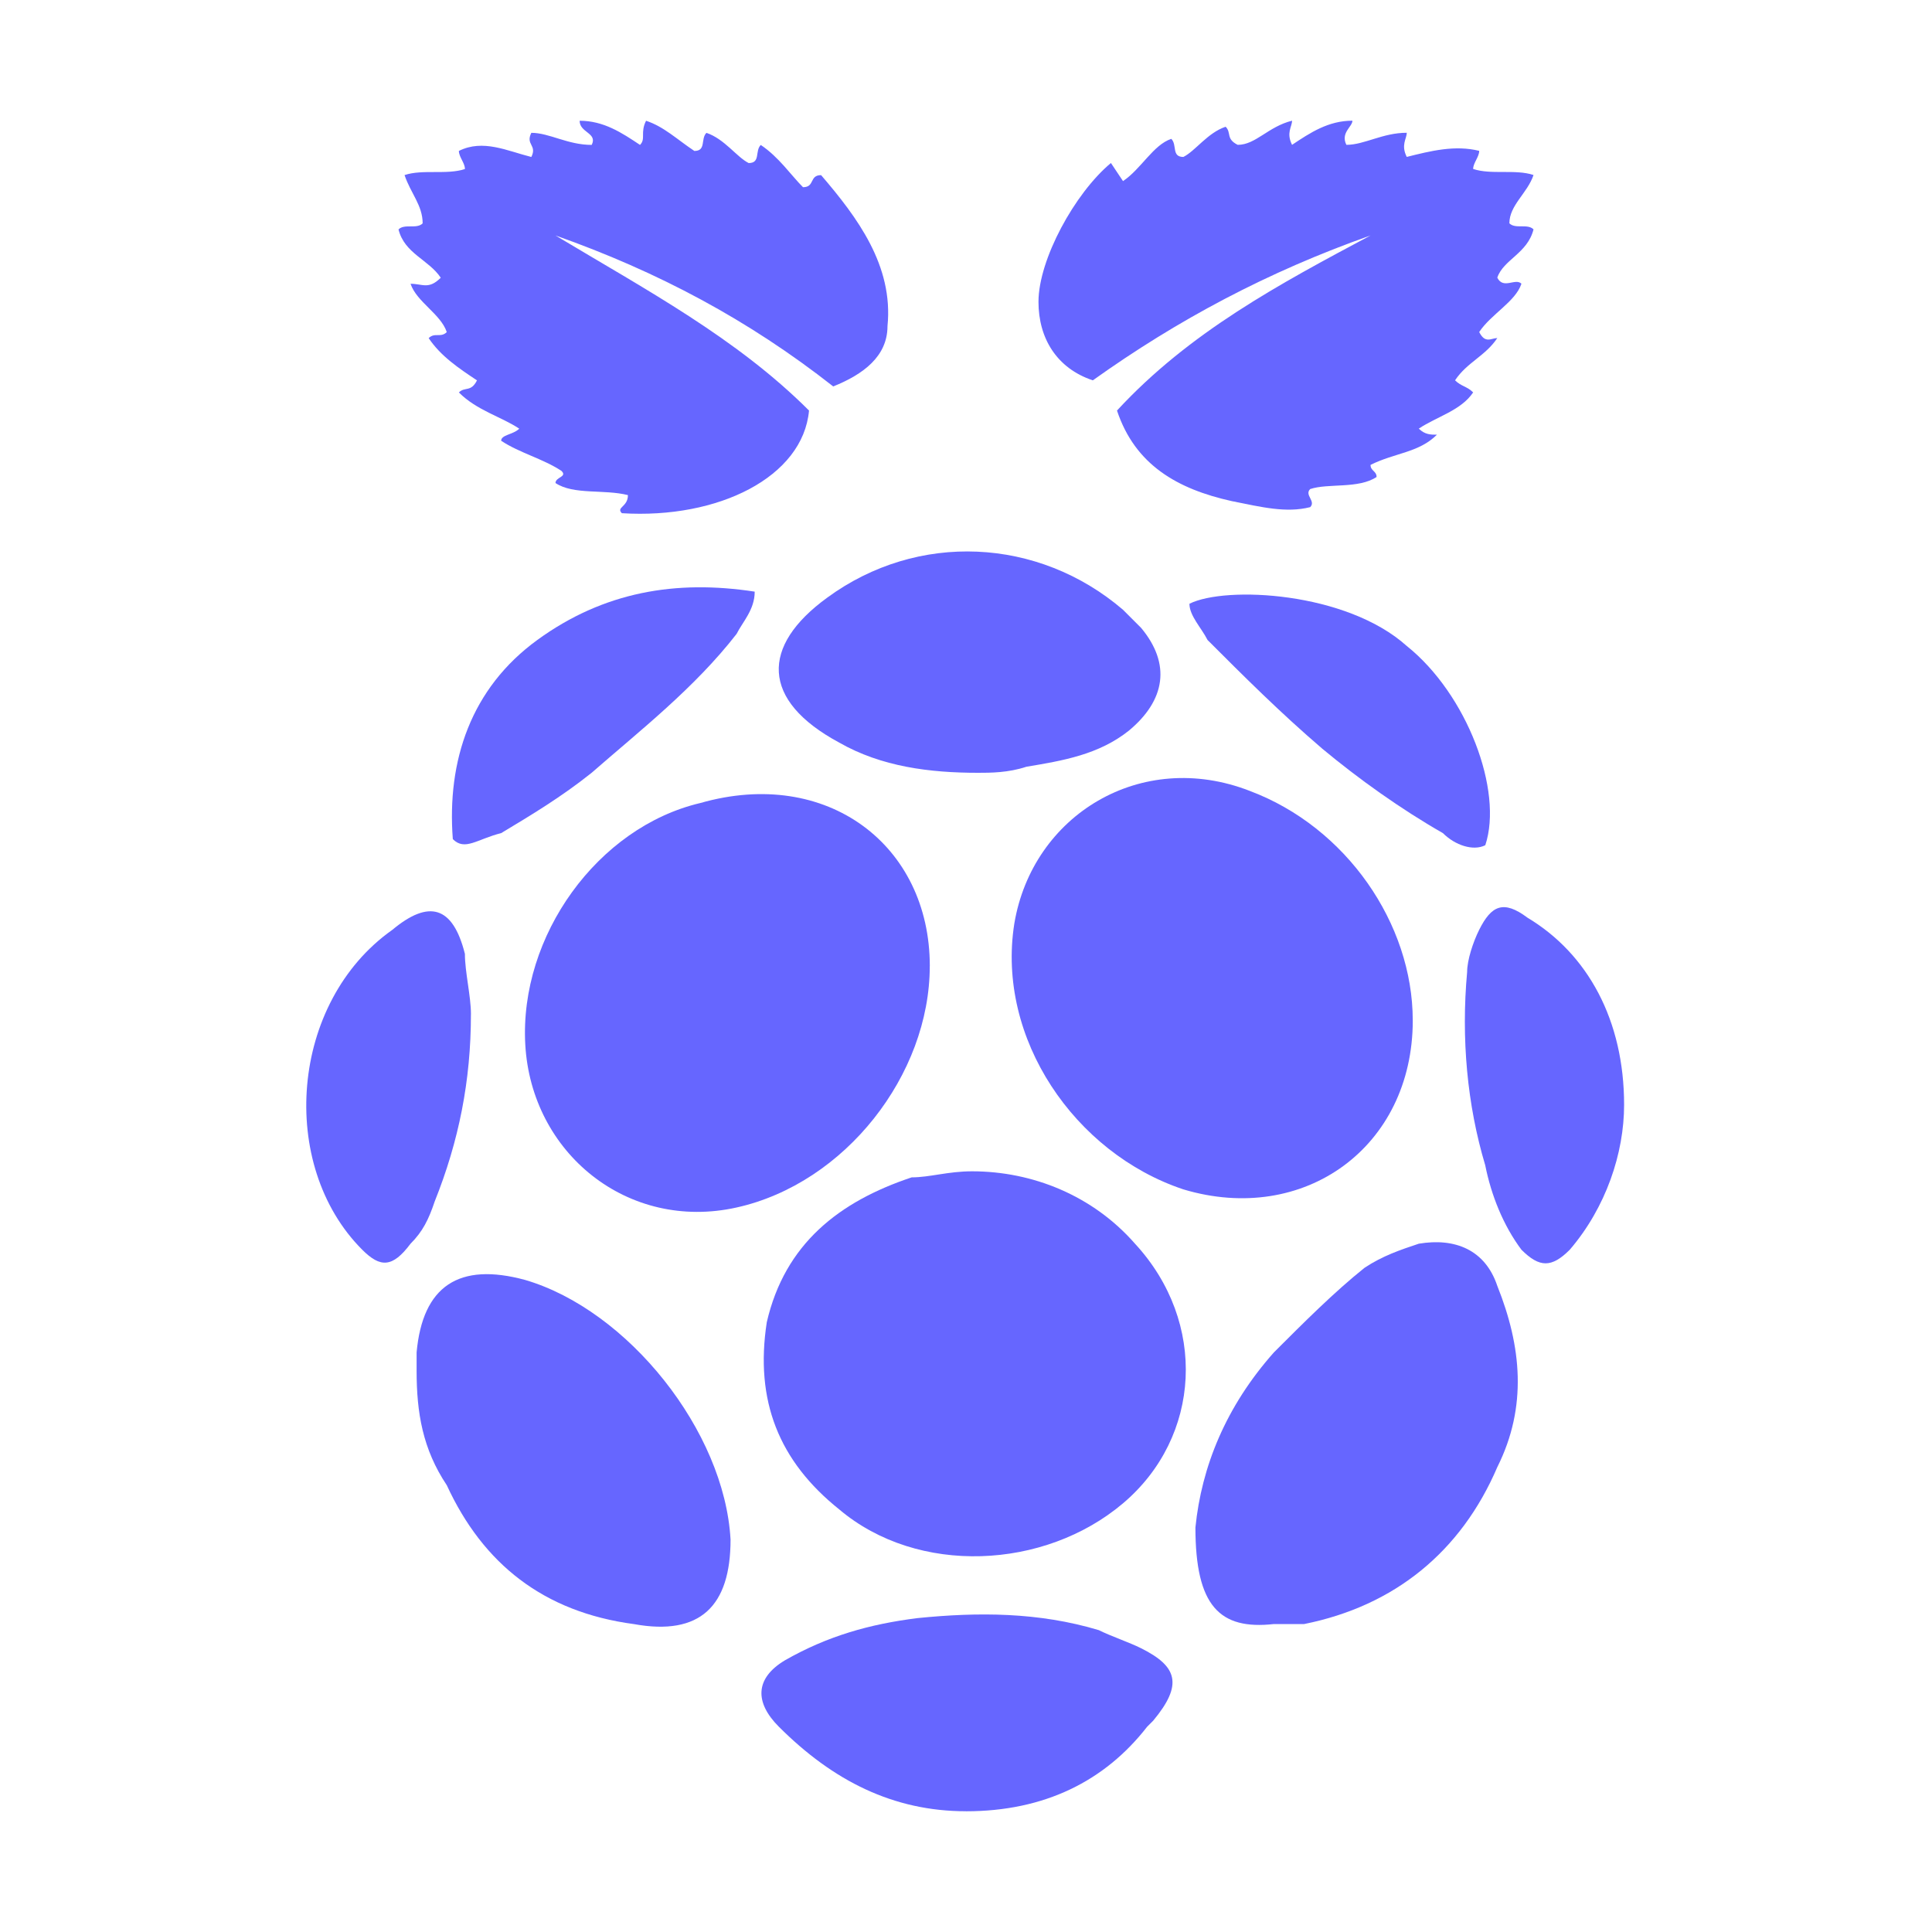<svg fill="none" height="60" viewBox="0 0 60 60" width="60" xmlns="http://www.w3.org/2000/svg"><g fill="#66f"><path d="m25.875 12c-2.625-2.062-5.438-3.562-8.625-4.688 2.812 1.688 5.625 3.188 7.875 5.438-.188 2.062-2.812 3.375-5.812 3.188-.188-.188.188-.188.188-.562-.75-.188-1.688 0-2.25-.375 0-.188.375-.188.188-.375-.562-.375-1.312-.562-1.875-.938 0-.188.375-.188.562-.375-.562-.375-1.312-.562-1.875-1.125.188-.188.375 0 .562-.375-.562-.375-1.125-.75-1.5-1.312.188-.188.375 0 .562-.188-.188-.562-.938-.938-1.125-1.5.375 0 .562.188.938-.188-.375-.562-1.125-.75-1.312-1.5.188-.188.562 0 .75-.188 0-.562-.375-.938-.562-1.5.562-.188 1.312 0 1.875-.188 0-.188-.188-.375-.188-.562.75-.375 1.5 0 2.25.188.188-.375-.188-.375 0-.75.562 0 1.125.375 1.875.375.188-.375-.375-.375-.375-.75.75 0 1.312.375 1.875.75.188-.188 0-.375.188-.75.562.188.938.562 1.5.938.375 0 .188-.375.375-.562.562.188.938.75 1.312.938.375 0 .188-.375.375-.562.562.375.938.938 1.312 1.312.375 0 .188-.375.562-.375 1.125 1.312 2.25 2.812 2.062 4.688 0 .938-.75 1.5-1.688 1.875z"/><path d="m44.063 13.312c.188.188.375.188.562.188-.562.562-1.312.562-2.062.938 0 .188.188.188.188.375-.562.375-1.5.188-2.062.375-.188.188.188.375 0 .562-.75.188-1.5 0-2.438-.188-1.688-.375-3-1.125-3.562-2.812 2.25-2.438 5.062-3.938 7.875-5.438-3.188 1.125-6 2.625-8.625 4.5-1.125-.375-1.688-1.312-1.688-2.438 0-1.312 1.125-3.375 2.25-4.312l.375.562c.562-.375.938-1.125 1.5-1.312.188.188 0 .562.375.562.375-.188.75-.75 1.312-.938.188.188 0 .375.375.562.562 0 .938-.562 1.688-.75 0 .188-.188.375 0 .75.562-.375 1.125-.75 1.875-.75 0 .188-.375.375-.188.75.562 0 1.125-.375 1.875-.375 0 .188-.188.375 0 .75.75-.188 1.5-.375 2.25-.188 0 .188-.188.375-.188.562.562.188 1.312 0 1.875.188-.188.562-.75.938-.75 1.5.188.188.562 0 .75.188-.188.75-.938.938-1.125 1.5.188.375.562 0 .75.188-.188.562-.938.938-1.312 1.5.188.375.375.188.562.188-.375.562-.938.75-1.312 1.312.188.188.375.188.562.375-.375.562-1.125.75-1.688 1.125z"/><path d="m28.875 30c0 3.375-2.625 6.75-6 7.5s-6.375-1.688-6.562-5.062 2.25-6.75 5.438-7.5c3.938-1.125 7.125 1.312 7.125 5.062z"/><path d="m43.875 31.687c0 3.938-3.375 6.375-7.125 5.25-3.375-1.125-5.812-4.688-5.25-8.25.562-3.375 3.938-5.438 7.312-4.125 3 1.125 5.062 4.125 5.062 7.125z"/><path d="m30.188 36.376c1.875 0 3.75.75 5.062 2.25 2.25 2.438 2.062 6-.375 8.062s-6.375 2.25-8.812.188c-1.875-1.5-2.625-3.375-2.25-5.812.562-2.438 2.25-3.75 4.5-4.5.562 0 1.125-.188 1.875-.188z"/><path d="m37.125 47.437c.188-1.875.938-3.75 2.438-5.438.938-.938 1.875-1.875 2.812-2.625.562-.375 1.125-.562 1.688-.75 1.125-.188 2.062.188 2.438 1.312.75 1.875.938 3.75 0 5.625-1.125 2.625-3.188 4.312-6 4.875-.188 0-.562 0-.938 0-1.688.188-2.438-.562-2.438-3z"/><path d="m12.938 42.563s0-.375 0-.562c.188-2.062 1.312-2.812 3.375-2.25 3.188.938 6.188 4.688 6.375 8.062 0 2.062-.938 3-3 2.625-2.812-.375-4.688-1.875-5.812-4.312-.75-1.125-.938-2.25-.938-3.562z"/><path d="m30.375 24c-1.5 0-3-.188-4.312-.938-2.438-1.312-2.438-3-.375-4.5 2.812-2.062 6.562-1.875 9.188.375l.562.562c.938 1.125.75 2.25-.375 3.188-.938.75-2.062.938-3.188 1.125-.562.188-1.125.188-1.5.188z"/><path d="m30 56.25c-2.25 0-4.125-.938-5.812-2.625-.75-.75-.75-1.5.188-2.062 1.312-.75 2.625-1.125 4.125-1.312 1.875-.188 3.75-.188 5.625.375.375.188.938.375 1.312.562 1.125.562 1.312 1.125.375 2.25 0 0 0 0-.188.188-1.312 1.688-3.188 2.625-5.625 2.625z"/><path d="m14.625 31.5c0 2.062-.375 3.938-1.125 5.812-.188.562-.375.938-.75 1.312-.562.75-.938.75-1.5.188-2.625-2.625-2.25-7.688.938-9.938 1.125-.938 1.875-.75 2.25.75 0 .562.188 1.312.188 1.875z"/><path d="m50.438 34.312c0 1.5-.562 3.188-1.688 4.5-.562.562-.938.562-1.5 0-.562-.75-.938-1.688-1.125-2.625-.562-1.875-.75-3.938-.562-6 0-.375.188-.938.375-1.312.375-.75.75-.938 1.5-.375 1.875 1.125 3 3.188 3 5.812z"/><path d="m14.063 26.062c-.188-2.438.562-4.688 2.625-6.188s4.312-1.875 6.75-1.5c0 .562-.375.938-.562 1.312-1.312 1.688-3 3-4.5 4.312-.938.75-1.875 1.312-2.812 1.875-.75.188-1.125.562-1.5.188z"/><path d="m46.125 26.25c-.375.188-.938 0-1.312-.375-1.312-.75-2.625-1.688-3.75-2.625-1.312-1.125-2.438-2.25-3.562-3.375-.188-.375-.562-.75-.562-1.125 1.125-.562 4.875-.375 6.75 1.312 1.875 1.5 3 4.5 2.438 6.188z"/></g></svg>